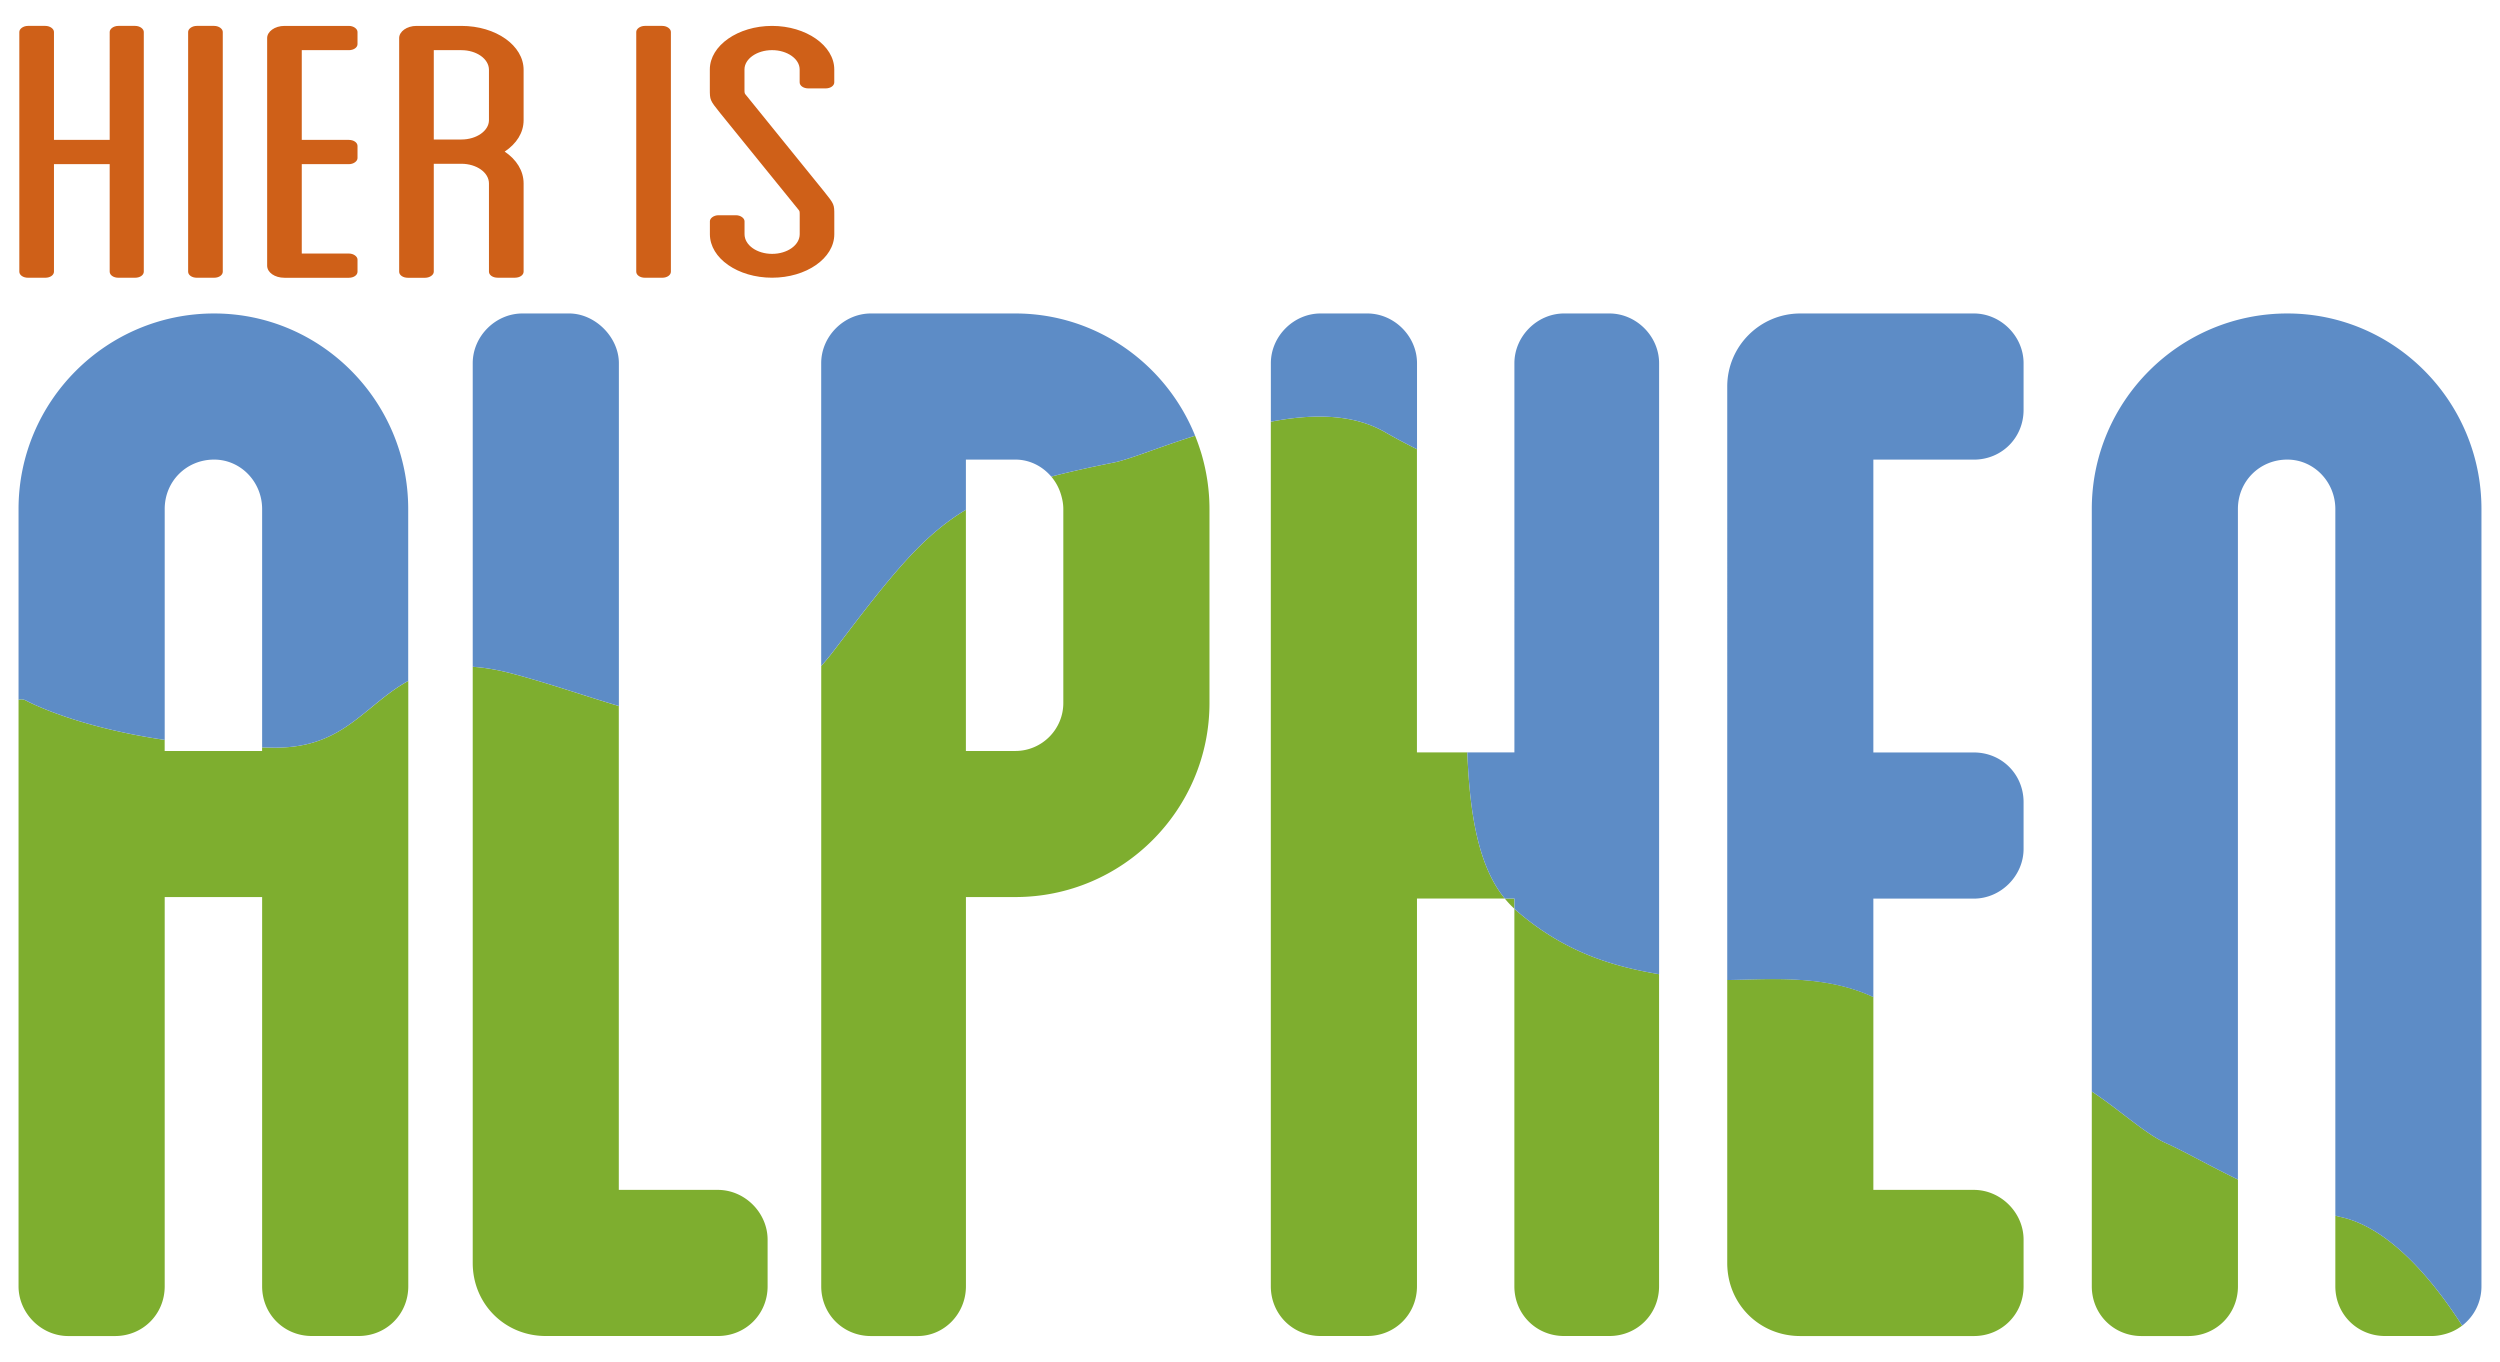 <svg viewBox="0 0 670 365" style="enable-background:new 0 0 760.89 274.28" xmlns="http://www.w3.org/2000/svg">
    <defs>
        <style>.st0{fill:#7eae2f}.st2{fill:#cf6018}</style>
    </defs>
    <g transform="translate(-3.353 -31.72)">
        <g>
            <path class="st2"
                  d="M41.89 40.287v64.242c0 .914-1.012 1.626-2.322 1.626H35.07c-1.303 0-2.322-.712-2.322-1.626V75.708H17.817v28.82c0 .915-1.011 1.627-2.322 1.627h-4.643c-1.302 0-2.321-.712-2.321-1.626V40.287c0-.809 1.011-1.626 2.321-1.626h4.643c1.303 0 2.322.809 2.322 1.626v28.926h14.932V40.287c0-.809 1.011-1.626 2.322-1.626h4.497c1.31 0 2.321.817 2.321 1.626zM63.058 104.529c0 .914-1.011 1.626-2.321 1.626h-4.644c-1.302 0-2.321-.712-2.321-1.626V40.287c0-.809 1.011-1.626 2.321-1.626h4.644c1.302 0 2.321.809 2.321 1.626v64.242zM84.227 45.156v24.057h12.618c1.303 0 2.322.711 2.322 1.626v3.251c0 .81-1.011 1.626-2.322 1.626H84.227v23.951h12.618c1.303 0 2.322.81 2.322 1.626v3.244c0 .914-1.011 1.626-2.322 1.626H79.592c-2.613 0-4.643-1.424-4.643-3.252V41.913c0-1.723 2.03-3.252 4.643-3.252h17.253c1.303 0 2.322.809 2.322 1.626v3.252c0 .914-1.011 1.625-2.322 1.625H84.227zM143.68 63.93c0 3.35-1.885 6.294-5.072 8.421 3.187 2.128 5.072 5.177 5.072 8.526v23.644c0 .914-1.011 1.625-2.322 1.625h-4.643c-1.302 0-2.321-.711-2.321-1.625V80.885c0-2.944-3.333-5.274-7.393-5.274h-7.394v28.926c0 .914-1.156 1.626-2.321 1.626h-4.635c-1.302 0-2.322-.712-2.322-1.626V41.913c0-1.723 2.03-3.252 4.643-3.252h12.037c9.278 0 16.67 5.274 16.67 11.77v13.5zm-9.286-13.492c0-2.944-3.333-5.274-7.393-5.274h-7.394v23.944h7.394c4.06 0 7.393-2.338 7.393-5.177V50.438zM183.153 104.529c0 .914-1.01 1.626-2.321 1.626h-4.643c-1.302 0-2.322-.712-2.322-1.626V40.287c0-.809 1.012-1.626 2.322-1.626h4.643c1.302 0 2.321.809 2.321 1.626v64.242zM217.66 53.787v-3.454c0-2.839-3.332-5.177-7.393-5.177s-7.393 2.338-7.393 5.177v5.177c0 1.222 0 1.222.437 1.723l20.877 25.78c2.759 3.453 2.759 3.453 2.759 6.39v5.071c0 6.496-7.54 11.672-16.672 11.672s-16.67-5.176-16.67-11.672v-3.446c0-.809 1.01-1.626 2.32-1.626h4.644c1.302 0 2.321.81 2.321 1.626v3.454c0 2.945 3.333 5.274 7.394 5.274s7.393-2.337 7.393-5.274v-5.071c0-1.117 0-1.117-.437-1.626l-20.894-25.78c-2.758-3.453-2.758-3.453-2.758-6.495v-5.177c0-6.39 7.539-11.672 16.671-11.672s16.68 5.282 16.68 11.672v3.454c0 .914-1.012 1.626-2.322 1.626h-4.643c-1.294-.008-2.313-.712-2.313-1.626z"/>
        </g>
        <g id="Laag_1">
            <path class="st0"
                  d="M498.85 156.88c.8.98 1.65 1.89 2.57 2.73v-2.73h-2.57zM169.36 116.44c-1.22 0-2.36-.04-3.55-.06v.95H139.7v-2.97c-24.21-3.54-36.86-10.37-37.15-10.53-.64-.36-1.36-.42-2.01-.23V260.8c0 7.22 6.1 13.33 13.33 13.33h12.51c7.47 0 13.33-5.85 13.33-13.33V156.48h26.11v104.31c0 7.47 5.85 13.33 13.33 13.33h12.51c7.47 0 13.33-5.85 13.33-13.33V98.56c-3.64 2-6.75 4.53-9.8 7.04-6.82 5.57-13.24 10.84-25.83 10.84zM415.86 32.84c-3.97 1.26-7.75 2.58-11.13 3.78-4.42 1.57-8.23 2.92-10.62 3.4-6.37 1.27-11.9 2.5-16.8 3.78 1.17 1.37 2.05 2.98 2.59 4.76.38 1.25.64 2.55.64 3.93v51.98c0 7.09-5.77 12.86-12.86 12.86h-13.25V52.69c-11.78 7.04-20.21 17.73-35.22 37.55a70.696 70.696 0 0 1-3.55 4.32V260.8c0 7.47 5.85 13.33 13.33 13.33h12.51c7.13 0 12.94-5.98 12.94-13.33V156.48h13.25c28.68 0 52.02-23.34 52.02-52.02V52.49c0-5.11-.76-10.03-2.12-14.7-.51-1.69-1.08-3.34-1.73-4.95zM483.58 117.72h-8.27V36.46c-.15-.08-.28-.14-.43-.22-2.32-1.18-4.94-2.52-8.02-4.3-8.83-5.11-19.9-4.95-30.71-2.85V260.79c0 7.47 5.85 13.33 13.33 13.33h12.51c7.47 0 13.33-5.85 13.33-13.33V156.88h23.53c-6.9-8.45-9.38-22.03-10.04-39.16h-5.23zM501.42 159.6v101.19c0 7.47 5.85 13.33 13.33 13.33h12.12c7.47 0 13.33-5.85 13.33-13.33v-83.64c-12.85-2.17-25.53-6.02-38.35-17.13-.16-.13-.28-.28-.43-.42zM676.12 222.46c-3.38-1.5-7.24-4.47-11.34-7.6-2.73-2.09-5.61-4.28-8.61-6.26v52.2c0 7.47 5.85 13.33 13.33 13.33h12.51c7.47 0 13.33-5.85 13.33-13.33v-28.61c-3.69-1.8-7.13-3.59-10.19-5.19-3.5-1.84-6.52-3.43-9.03-4.54zM722.73 242.19c-.43-.09-.86-.22-1.29-.32V260.79c0 7.47 5.85 13.33 13.33 13.33h12.51c1.19 0 2.31-.19 3.39-.47 1.77-.45 3.37-1.24 4.76-2.32-6.77-10.6-18.83-26.22-32.7-29.14zM287.95 234.96h-26.54V105.28c-3.37-.99-6.82-2.09-10.37-3.22-5.81-1.85-11.81-3.77-18.11-5.44-3.96-1.05-7.49-1.64-10.67-1.85v159.77c0 10.98 8.6 19.58 19.58 19.58h46.12c7.47 0 13.33-5.85 13.33-13.33v-12.51c-.02-7.22-6.12-13.32-13.34-13.32zM624.56 234.96h-26.93v-51.69c-11.36-5.27-23.6-4.97-34.62-4.68-1.54.04-3.05.08-4.54.1v75.86c0 10.98 8.6 19.58 19.58 19.58h46.51c7.47 0 13.33-5.85 13.33-13.33v-12.51c0-7.23-6.11-13.33-13.33-13.33z"
                  transform="translate(-92.217 115.65)"/>
            <path d="M436.16 29.09V13.41c0-7.22 6.1-13.33 13.33-13.33H462c7.22 0 13.33 6.1 13.33 13.33v23.06c-.15-.08-.28-.14-.43-.22-2.32-1.18-4.94-2.52-8.02-4.3-8.84-5.12-19.91-4.96-30.72-2.86zm-333.6 74.74c.29.16 12.94 6.99 37.15 10.53V52.49c0-7.43 5.82-13.25 13.25-13.25 7.09 0 12.86 5.94 12.86 13.25v63.89c1.19.02 2.33.06 3.55.06 12.59 0 19.01-5.27 25.8-10.84 3.06-2.51 6.16-5.04 9.8-7.04V52.49c0-28.9-23.34-52.41-52.02-52.41-28.9 0-52.41 23.51-52.41 52.41v51.11c.66-.19 1.38-.13 2.02.23zm130.37-7.21c-3.96-1.05-7.49-1.64-10.67-1.85V13.41c0-7.22 6.1-13.33 13.33-13.33h12.51c6.97 0 13.33 6.35 13.33 13.33v91.87c-3.37-.99-6.82-2.09-10.37-3.22-5.83-1.85-11.83-3.77-18.13-5.44zm86.27-6.38a70.696 70.696 0 0 1-3.55 4.32V13.41c0-7.22 6.1-13.33 13.33-13.33h38.69c21.78 0 40.45 13.57 48.19 32.76-3.97 1.26-7.75 2.58-11.13 3.78-4.42 1.57-8.23 2.92-10.62 3.4-6.37 1.27-11.9 2.5-16.8 3.78-2.36-2.77-5.78-4.56-9.63-4.56h-13.25v13.45c-11.79 7.04-20.21 17.73-35.23 37.55zm179.65 66.64c-6.9-8.45-9.38-22.03-10.04-39.16h12.62V13.41c0-7.22 6.1-13.33 13.33-13.33h12.12c7.22 0 13.33 6.1 13.33 13.33v163.75c-12.85-2.17-25.53-6.02-38.35-17.13-.15-.13-.27-.29-.42-.42v-2.73h-2.59zm59.62-114.7V19.66c0-10.8 8.78-19.58 19.58-19.58h46.51c7.22 0 13.33 6.1 13.33 13.33v12.51c0 7.47-5.85 13.33-13.33 13.33h-26.93v78.48h26.93c7.47 0 13.33 5.85 13.33 13.33v12.51c0 7.22-6.1 13.33-13.33 13.33h-26.93v26.4c-11.36-5.27-23.6-4.97-34.62-4.68-1.54.04-3.05.08-4.54.1V42.18zm106.31 172.68c-2.73-2.09-5.61-4.28-8.61-6.26V52.49c0-28.9 23.51-52.41 52.41-52.41 28.68 0 52.02 23.51 52.02 52.41V260.8c0 4.36-2.03 8.12-5.17 10.54-6.77-10.61-18.83-26.22-32.7-29.14-.43-.09-.86-.22-1.29-.32V52.49c0-7.3-5.77-13.25-12.86-13.25-7.43 0-13.25 5.82-13.25 13.25v179.7c-3.69-1.8-7.13-3.59-10.19-5.19-3.49-1.83-6.51-3.42-9.02-4.53-3.38-1.51-7.25-4.48-11.34-7.61z"
                  style="fill:#5d8cc6" transform="translate(-92.217 115.65)"/>
        </g>
    </g>
</svg>
